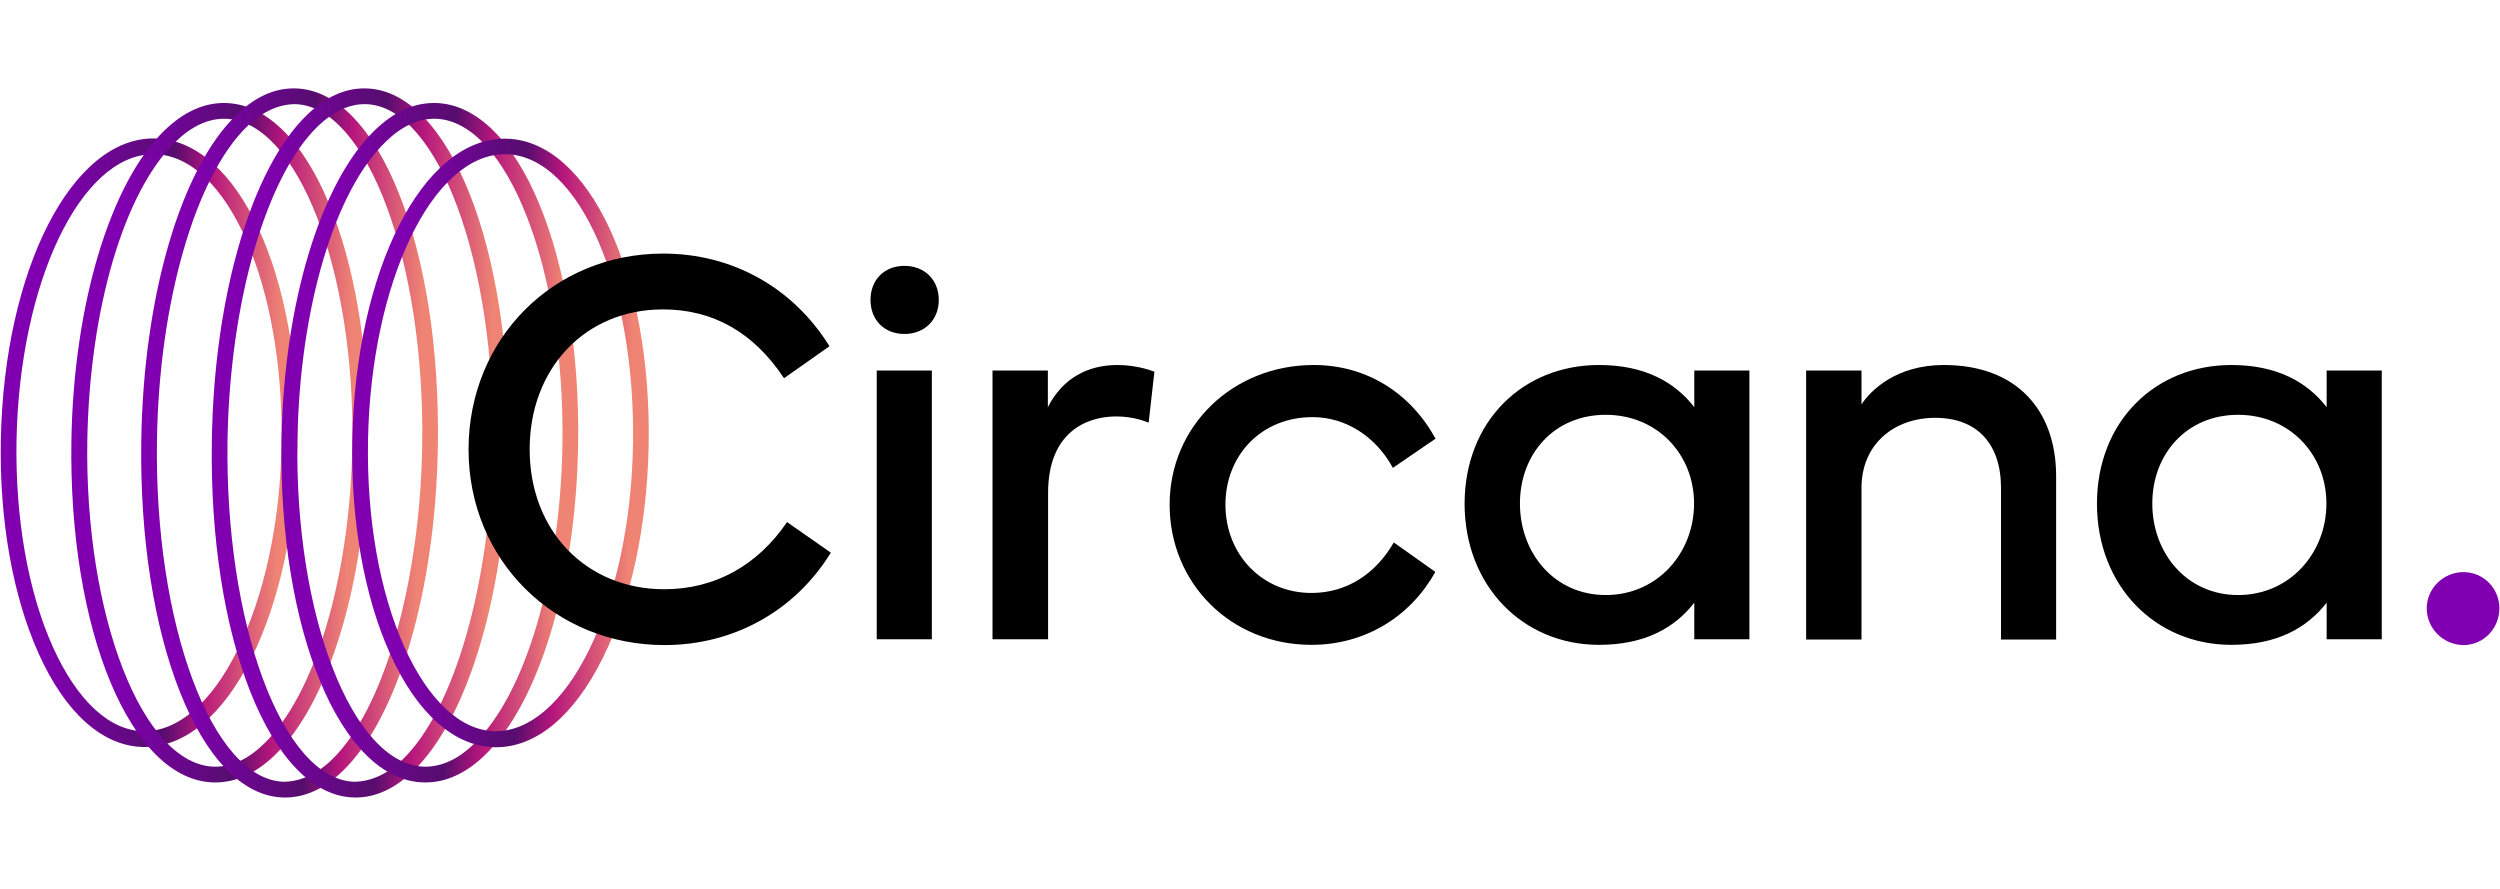 <svg width="180" height="64" viewBox="0 0 624 178" fill="none" xmlns="http://www.w3.org/2000/svg">
<path d="M605.713 129.884C605.713 124.911 609.915 120.864 614.866 120.864C619.931 120.864 623.846 124.969 623.846 129.884C623.846 134.972 619.874 139.077 614.866 139.077C609.858 139.02 605.713 134.972 605.713 129.884Z" fill="#8000B1"/>
<path d="M225.742 44.424C230.75 44.424 234.319 47.893 234.319 52.924C234.319 57.954 230.75 61.423 225.742 61.423C220.734 61.423 217.28 57.954 217.28 52.924C217.28 47.893 220.734 44.424 225.742 44.424ZM218.834 137.632V70.559H232.592V137.632H218.834Z" fill="#000000"/>
<path d="M247.731 137.632V70.559H261.546V79.695C265.288 72.352 271.619 69.172 278.93 69.172C284.168 69.172 288.14 70.848 288.14 70.848L286.701 83.569C285.953 83.28 282.959 82.008 278.585 82.008C271.217 82.008 261.604 85.94 261.604 101.089V137.632H247.731Z" fill="#000000"/>
<path d="M291.939 104.038C291.939 84.379 307.711 69.172 327.916 69.172C341.04 69.172 352.034 76.11 358.309 87.559L347.66 94.844C343.458 87.096 335.974 82.181 327.628 82.181C314.734 82.181 305.869 91.78 305.869 104.038C305.869 116.411 314.964 126.068 327.34 126.068C336.032 126.068 343.285 121.442 347.89 113.463L358.251 120.806C352.15 131.85 340.867 139.02 327.34 139.02C307.136 139.02 291.939 123.581 291.939 104.038Z" fill="#000000"/>
<path d="M399.121 69.172C410.46 69.172 418.001 73.392 422.894 79.695V70.559H436.651V137.632H422.894V128.496C417.944 134.856 410.46 139.02 399.121 139.02C380.125 139.02 365.562 124.333 365.562 103.749C365.619 83.164 380.125 69.172 399.121 69.172ZM379.377 103.749C379.377 116.122 387.953 126.588 400.79 126.588C413.684 126.588 422.836 116.122 422.836 103.749C422.836 91.375 413.569 81.603 400.79 81.603C387.896 81.603 379.377 91.375 379.377 103.749Z" fill="#000000"/>
<path d="M450.812 137.632V70.559H464.627V79.001C466.872 75.59 473.204 69.172 485.177 69.172C503.539 69.172 513.21 80.62 513.21 96.926V137.69H499.453V99.875C499.453 88.773 493.408 82.355 483.047 82.355C472.916 82.355 464.627 88.773 464.627 99.875V137.69H450.812V137.632Z" fill="#000000"/>
<path d="M556.957 69.172C568.297 69.172 575.838 73.392 580.731 79.695V70.559H594.488V137.632H580.731V128.496C575.78 134.856 568.297 139.02 556.957 139.02C537.962 139.02 523.398 124.333 523.398 103.749C523.456 83.164 537.962 69.172 556.957 69.172ZM537.213 103.749C537.213 116.122 545.79 126.588 558.627 126.588C571.521 126.588 580.673 116.122 580.673 103.749C580.673 91.375 571.406 81.603 558.627 81.603C545.79 81.603 537.213 91.375 537.213 103.749Z" fill="#000000"/>
<path d="M36.13 164.519C36.015 164.519 35.9 164.519 35.785 164.519C25.654 164.345 16.329 156.077 9.652 141.217C3.205 126.877 -0.192 107.912 0.211 87.848C1.017 45.291 18.056 12.218 38.663 12.623C59.386 13.027 75.043 46.679 74.237 89.293C73.834 109.357 69.805 128.149 62.782 142.258C55.587 156.655 46.146 164.519 36.13 164.519ZM4.126 87.963C3.78 107.449 7.004 125.778 13.22 139.598C19.265 152.954 27.266 160.413 35.843 160.587C44.362 160.645 52.709 153.59 59.213 140.465C65.948 126.877 69.92 108.663 70.265 89.178C71.013 49.455 56.795 16.901 38.548 16.554C38.433 16.554 38.375 16.554 38.26 16.554C20.186 16.612 4.874 48.472 4.126 87.963Z" fill="url(#paint0_linear_438_212)"/>
<path d="M17.826 87.79C18.401 53.965 27.554 23.666 41.081 10.599C45.859 5.973 50.982 3.66 56.278 3.776C77 4.238 92.657 41.822 91.851 89.351C91.276 123.177 82.181 153.475 68.596 166.542C63.933 171.052 58.925 173.365 53.745 173.365C53.63 173.365 53.514 173.365 53.399 173.365C32.677 172.961 17.02 135.377 17.826 87.79ZM55.932 7.708C51.845 7.708 47.758 9.616 43.844 13.432C31.008 25.806 22.373 55.063 21.797 87.848C21.049 131.676 35.555 169.029 53.514 169.433C57.774 169.491 61.919 167.583 65.891 163.709C78.727 151.278 87.361 122.078 87.937 89.293C88.685 45.465 74.18 8.112 56.22 7.708C56.105 7.766 56.047 7.708 55.932 7.708Z" fill="url(#paint1_linear_438_212)"/>
<path d="M35.267 87.79C35.843 51.883 45.168 20.081 59.041 6.725C63.703 2.215 68.538 0.017 73.719 0.133C94.442 0.596 110.099 39.856 109.293 89.467C108.717 125.374 99.392 157.175 85.519 170.532C80.972 174.926 76.194 177.124 71.186 177.124C71.071 177.124 70.956 177.124 70.783 177.124C50.061 176.661 34.461 137.401 35.267 87.79ZM39.181 87.848C38.433 133.7 52.939 172.787 70.898 173.192C74.813 173.134 78.9 171.457 82.814 167.699C95.766 155.209 104.803 123.755 105.378 89.409C106.127 43.557 91.621 4.47 73.662 4.065C69.747 4.065 65.66 5.8 61.746 9.558C48.794 22.047 39.7 53.502 39.181 87.848Z" fill="url(#paint2_linear_438_212)"/>
<path d="M88.8 177.124C88.685 177.124 88.57 177.124 88.397 177.124C67.675 176.661 52.018 137.401 52.881 87.79C53.457 51.883 62.782 20.081 76.655 6.725C81.317 2.215 86.152 0.017 91.333 0.133C112.056 0.596 127.713 39.856 126.907 89.467C126.331 125.374 117.006 157.175 103.133 170.532C98.586 174.869 93.808 177.124 88.8 177.124ZM56.795 87.848C56.047 133.7 70.553 172.787 88.513 173.192C92.369 173.134 96.514 171.457 100.428 167.699C113.38 155.209 122.417 123.755 122.993 89.409C123.741 43.557 109.235 4.47 91.275 4.065C91.16 4.065 91.103 4.065 90.988 4.065C87.073 4.065 83.159 5.915 79.36 9.558C66.409 22.047 57.371 53.502 56.795 87.848Z" fill="url(#paint3_linear_438_212)"/>
<path d="M70.265 87.79C70.841 53.965 79.993 23.666 93.52 10.599C98.298 5.973 103.364 3.66 108.717 3.776C129.44 4.238 145.097 41.822 144.291 89.351C143.715 123.177 134.62 153.475 121.035 166.542C116.373 171.052 111.365 173.365 106.184 173.365C106.069 173.365 105.954 173.365 105.839 173.365C85.059 172.961 69.459 135.377 70.265 87.79ZM108.372 7.708C104.285 7.708 100.198 9.616 96.284 13.432C83.447 25.806 74.813 55.063 74.237 87.848C73.489 131.676 87.995 169.029 105.954 169.433C110.156 169.491 114.358 167.583 118.33 163.709C131.167 151.278 139.801 122.078 140.377 89.293C141.125 45.465 126.619 8.112 108.66 7.708C108.544 7.766 108.429 7.708 108.372 7.708Z" fill="url(#paint4_linear_438_212)"/>
<path d="M87.937 87.906C88.743 45.581 105.436 12.68 125.986 12.68C126.101 12.68 126.216 12.68 126.331 12.68C147.054 13.085 162.711 46.737 161.905 89.351C161.502 109.415 157.473 128.207 150.45 142.315C143.312 156.713 133.872 164.576 123.856 164.576C123.741 164.576 123.626 164.576 123.511 164.576C113.38 164.403 104.054 156.135 97.377 141.275C90.873 126.877 87.534 107.912 87.937 87.906ZM91.851 87.963C91.506 107.449 94.729 125.778 100.946 139.598C106.99 152.954 114.991 160.413 123.568 160.587C132.087 160.645 140.434 153.59 146.939 140.465C153.674 126.877 157.645 108.663 157.991 89.178C158.739 49.455 144.521 16.901 126.274 16.554C126.159 16.554 126.101 16.554 125.986 16.554C107.911 16.612 92.6 48.472 91.851 87.963Z" fill="url(#paint5_linear_438_212)"/>
<path d="M165.531 41.36C182.742 41.36 197.939 49.801 207.034 64.488L195.694 72.467C188.096 61.019 177.965 55.294 165.474 55.294C146.075 55.294 132.202 69.981 132.202 90.219C132.202 110.572 146.305 125.142 165.819 125.142C178.368 125.142 189.074 119.245 196.442 108.374L207.379 116.007C198.457 130.52 183.145 139.077 165.877 139.077C138.477 139.077 116.948 117.973 116.948 90.219C117.006 62.522 138.189 41.36 165.531 41.36Z" fill="#000000"/>
<defs>
<linearGradient id="paint0_linear_438_212" x1="0.273" y1="88.042" x2="74.269" y2="89.45" gradientUnits="userSpaceOnUse">
<stop offset="0.16" stop-color="#8000B1"/>
<stop offset="0.566" stop-color="#560D6E"/>
<stop offset="0.692" stop-color="#B6167C"/>
<stop offset="0.939" stop-color="#EF8474"/>
</linearGradient>
<linearGradient id="paint1_linear_438_212" x1="17.917" y1="88.043" x2="91.917" y2="89.451" gradientUnits="userSpaceOnUse">
<stop offset="0.16" stop-color="#8000B1"/>
<stop offset="0.566" stop-color="#560D6E"/>
<stop offset="0.692" stop-color="#B6167C"/>
<stop offset="0.939" stop-color="#EF8474"/>
</linearGradient>
<linearGradient id="paint2_linear_438_212" x1="35.305" y1="88.043" x2="109.309" y2="89.451" gradientUnits="userSpaceOnUse">
<stop offset="0.16" stop-color="#8000B1"/>
<stop offset="0.566" stop-color="#560D6E"/>
<stop offset="0.692" stop-color="#B6167C"/>
<stop offset="0.939" stop-color="#EF8474"/>
</linearGradient>
<linearGradient id="paint3_linear_438_212" x1="52.953" y1="88.043" x2="126.955" y2="89.45" gradientUnits="userSpaceOnUse">
<stop offset="0.16" stop-color="#8000B1"/>
<stop offset="0.566" stop-color="#560D6E"/>
<stop offset="0.692" stop-color="#B6167C"/>
<stop offset="0.939" stop-color="#EF8474"/>
</linearGradient>
<linearGradient id="paint4_linear_438_212" x1="70.343" y1="88.043" x2="144.343" y2="89.45" gradientUnits="userSpaceOnUse">
<stop offset="0.16" stop-color="#8000B1"/>
<stop offset="0.566" stop-color="#560D6E"/>
<stop offset="0.692" stop-color="#B6167C"/>
<stop offset="0.939" stop-color="#EF8474"/>
</linearGradient>
<linearGradient id="paint5_linear_438_212" x1="87.99" y1="88.041" x2="161.989" y2="89.448" gradientUnits="userSpaceOnUse">
<stop offset="0.16" stop-color="#8000B1"/>
<stop offset="0.566" stop-color="#560D6E"/>
<stop offset="0.692" stop-color="#B6167C"/>
<stop offset="0.939" stop-color="#EF8474"/>
</linearGradient>
</defs>
</svg>
